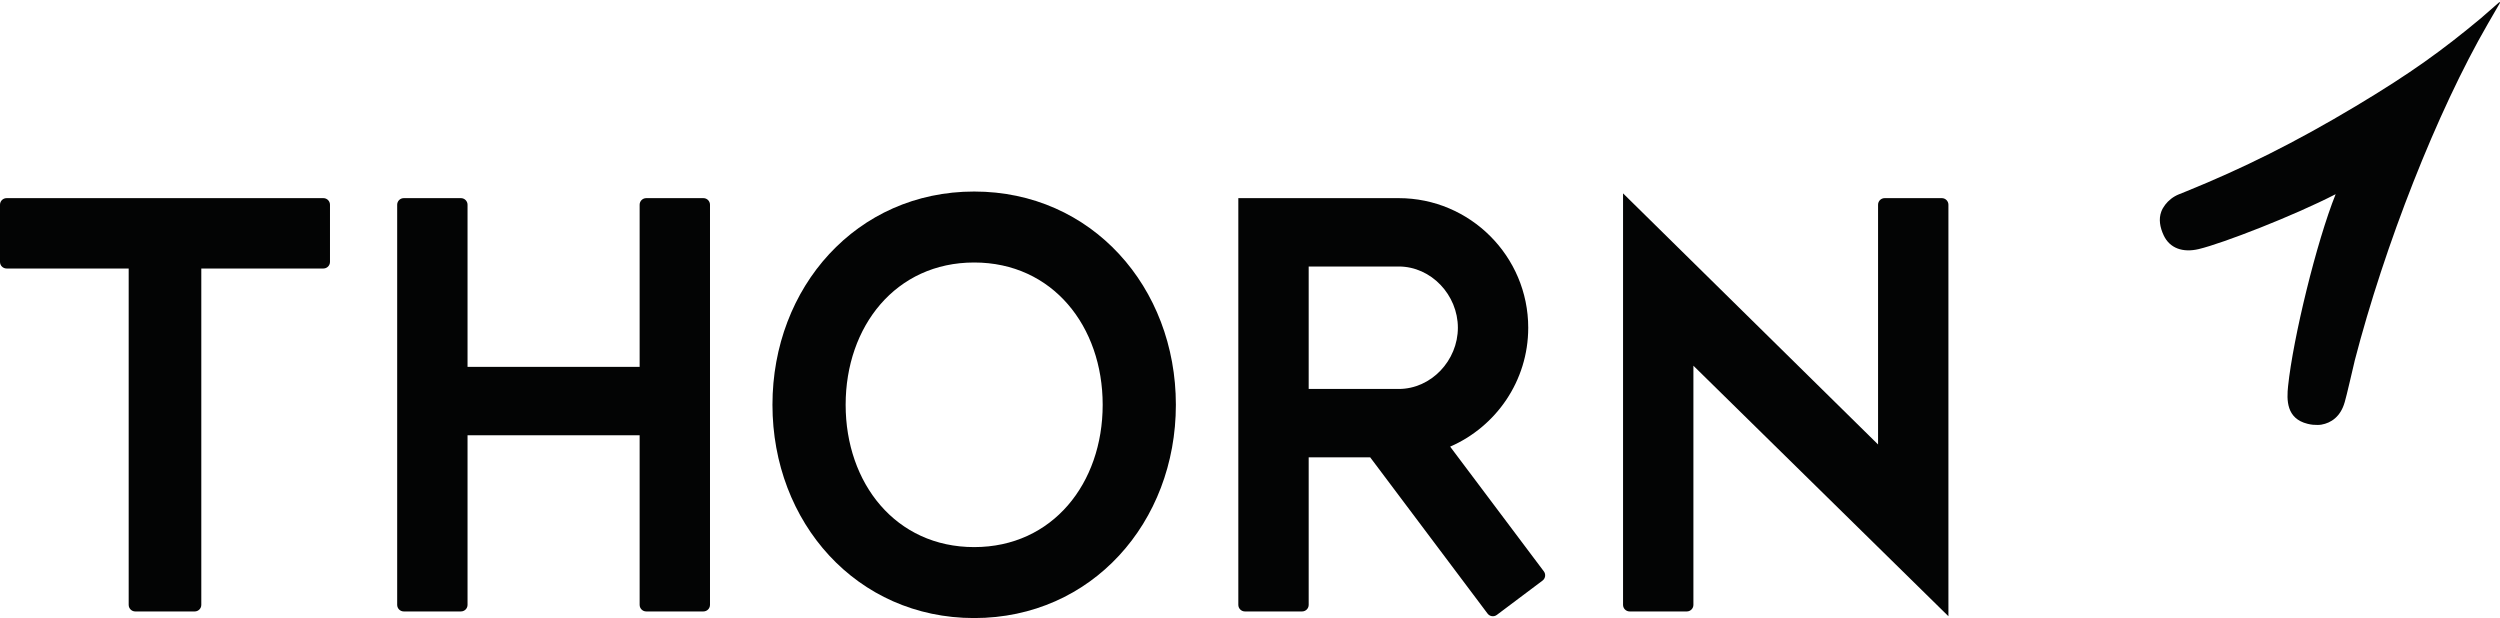 <?xml version="1.0" encoding="UTF-8" standalone="no"?><!DOCTYPE svg PUBLIC "-//W3C//DTD SVG 1.1//EN" "http://www.w3.org/Graphics/SVG/1.1/DTD/svg11.dtd"><svg width="100%" height="100%" viewBox="0 0 720 178" version="1.1" xmlns="http://www.w3.org/2000/svg" xmlns:xlink="http://www.w3.org/1999/xlink" xml:space="preserve" xmlns:serif="http://www.serif.com/" style="fill-rule:evenodd;clip-rule:evenodd;stroke-linejoin:round;stroke-miterlimit:2;"><g><path d="M202.58,57.065l-16.464,0c-1.049,0 -1.9,0.85 -1.9,1.899l0,46.7l-49.564,0l0,-46.7c0,-1.049 -0.851,-1.899 -1.899,-1.899l-16.464,0c-1.05,0 -1.9,0.85 -1.9,1.899l0,115.233c0,1.049 0.85,1.899 1.9,1.899l16.464,0c1.048,0 1.899,-0.85 1.899,-1.899l0,-48.844l49.564,0l0,48.844c0,1.049 0.851,1.899 1.9,1.899l16.464,0c1.049,0 1.899,-0.85 1.899,-1.899l0,-115.233c0,-1.049 -0.85,-1.899 -1.899,-1.899Z" style="fill:#030404;fill-rule:nonzero;"/><path d="M402.827,112.021l-25.926,0l0,-35.269l25.926,0c9.397,0 17.041,8.227 17.041,17.635c0,9.407 -7.644,17.634 -17.041,17.634Zm41.799,52.533l-26.983,-35.922c13.218,-5.747 22.488,-18.93 22.488,-34.244c0,-20.58 -16.735,-37.323 -37.304,-37.323l-46.189,0l0,117.132c0,1.05 0.851,1.9 1.9,1.9l16.464,0c1.048,0 1.899,-0.85 1.899,-1.9l0,-42.487l17.713,0l33.808,45.01c0.631,0.84 1.822,1.009 2.661,0.379l13.165,-9.886c0.839,-0.63 1.008,-1.82 0.378,-2.659Z" style="fill:#030404;fill-rule:nonzero;"/><path d="M280.559,157.563c-22.598,0 -37.014,-18.384 -37.014,-40.982c0,-22.597 14.416,-40.982 37.014,-40.982c22.597,0 37.014,18.385 37.014,40.982c0,22.598 -14.417,40.982 -37.014,40.982Zm0,-102.402c-33.867,0 -58.092,27.554 -58.092,61.42c0,33.867 24.225,61.419 58.092,61.419c33.867,0 58.092,-27.552 58.092,-61.419c0,-33.866 -24.225,-61.42 -58.092,-61.42Z" style="fill:#030404;fill-rule:nonzero;"/><path d="M561.144,58.964c0,-1.05 -0.851,-1.9 -1.9,-1.9l-16.464,0c-1.049,0 -1.899,0.85 -1.899,1.9l0.001,69.046l-73.444,-72.323l0,118.51c0,1.049 0.85,1.9 1.9,1.9l16.464,0c1.048,0 1.899,-0.851 1.899,-1.9l0,-68.87l73.444,72.15l-0.001,-118.513Z" style="fill:#030404;fill-rule:nonzero;"/><path d="M93.136,57.064l-91.237,0c-1.05,0 -1.899,0.85 -1.899,1.9l0,16.464c0,1.049 0.849,1.899 1.899,1.899l35.162,0l0,96.87c0,1.049 0.85,1.899 1.899,1.899l17.115,0c1.05,0 1.9,-0.85 1.9,-1.899l0,-96.87l35.161,0c1.05,0 1.9,-0.85 1.9,-1.899l0,-16.464c0,-1.05 -0.85,-1.9 -1.9,-1.9Z" style="fill:#030404;fill-rule:nonzero;"/><path d="M719.979,0.848c0.083,-0.144 -0.099,-0.293 -0.224,-0.184l-5.286,4.614c-11.02,9.164 -20.055,15.752 -36.02,25.305c-17.589,10.528 -32.538,17.921 -48.694,24.484c-0.737,0.3 -1.476,0.598 -2.218,0.893c-1.656,0.662 -3.022,1.774 -3.969,3.016c-0.498,0.651 -0.883,1.337 -1.13,2.013c-0.759,2.078 -0.41,4.419 0.703,6.788c1.772,3.77 5.568,5.037 10.103,3.957c6.895,-1.642 27.411,-9.613 39.425,-15.81c-5.514,13.748 -12.246,41.385 -13.699,55.273c-0.411,3.936 -0.548,9.351 5.611,10.86c1.192,0.292 1.933,0.326 2.926,0.326c0.352,0 0.71,-0.033 1.066,-0.089c2.77,-0.474 5.541,-2.311 6.703,-6.481l0.003,0.002c0.486,-1.547 2.428,-10.074 2.825,-11.693c0.009,-0.038 0.011,-0.068 0.011,-0.093c8.654,-33.413 23.731,-71.842 38.362,-97.129l3.502,-6.052Z" style="fill:#030404;fill-rule:nonzero;"/></g></svg>
